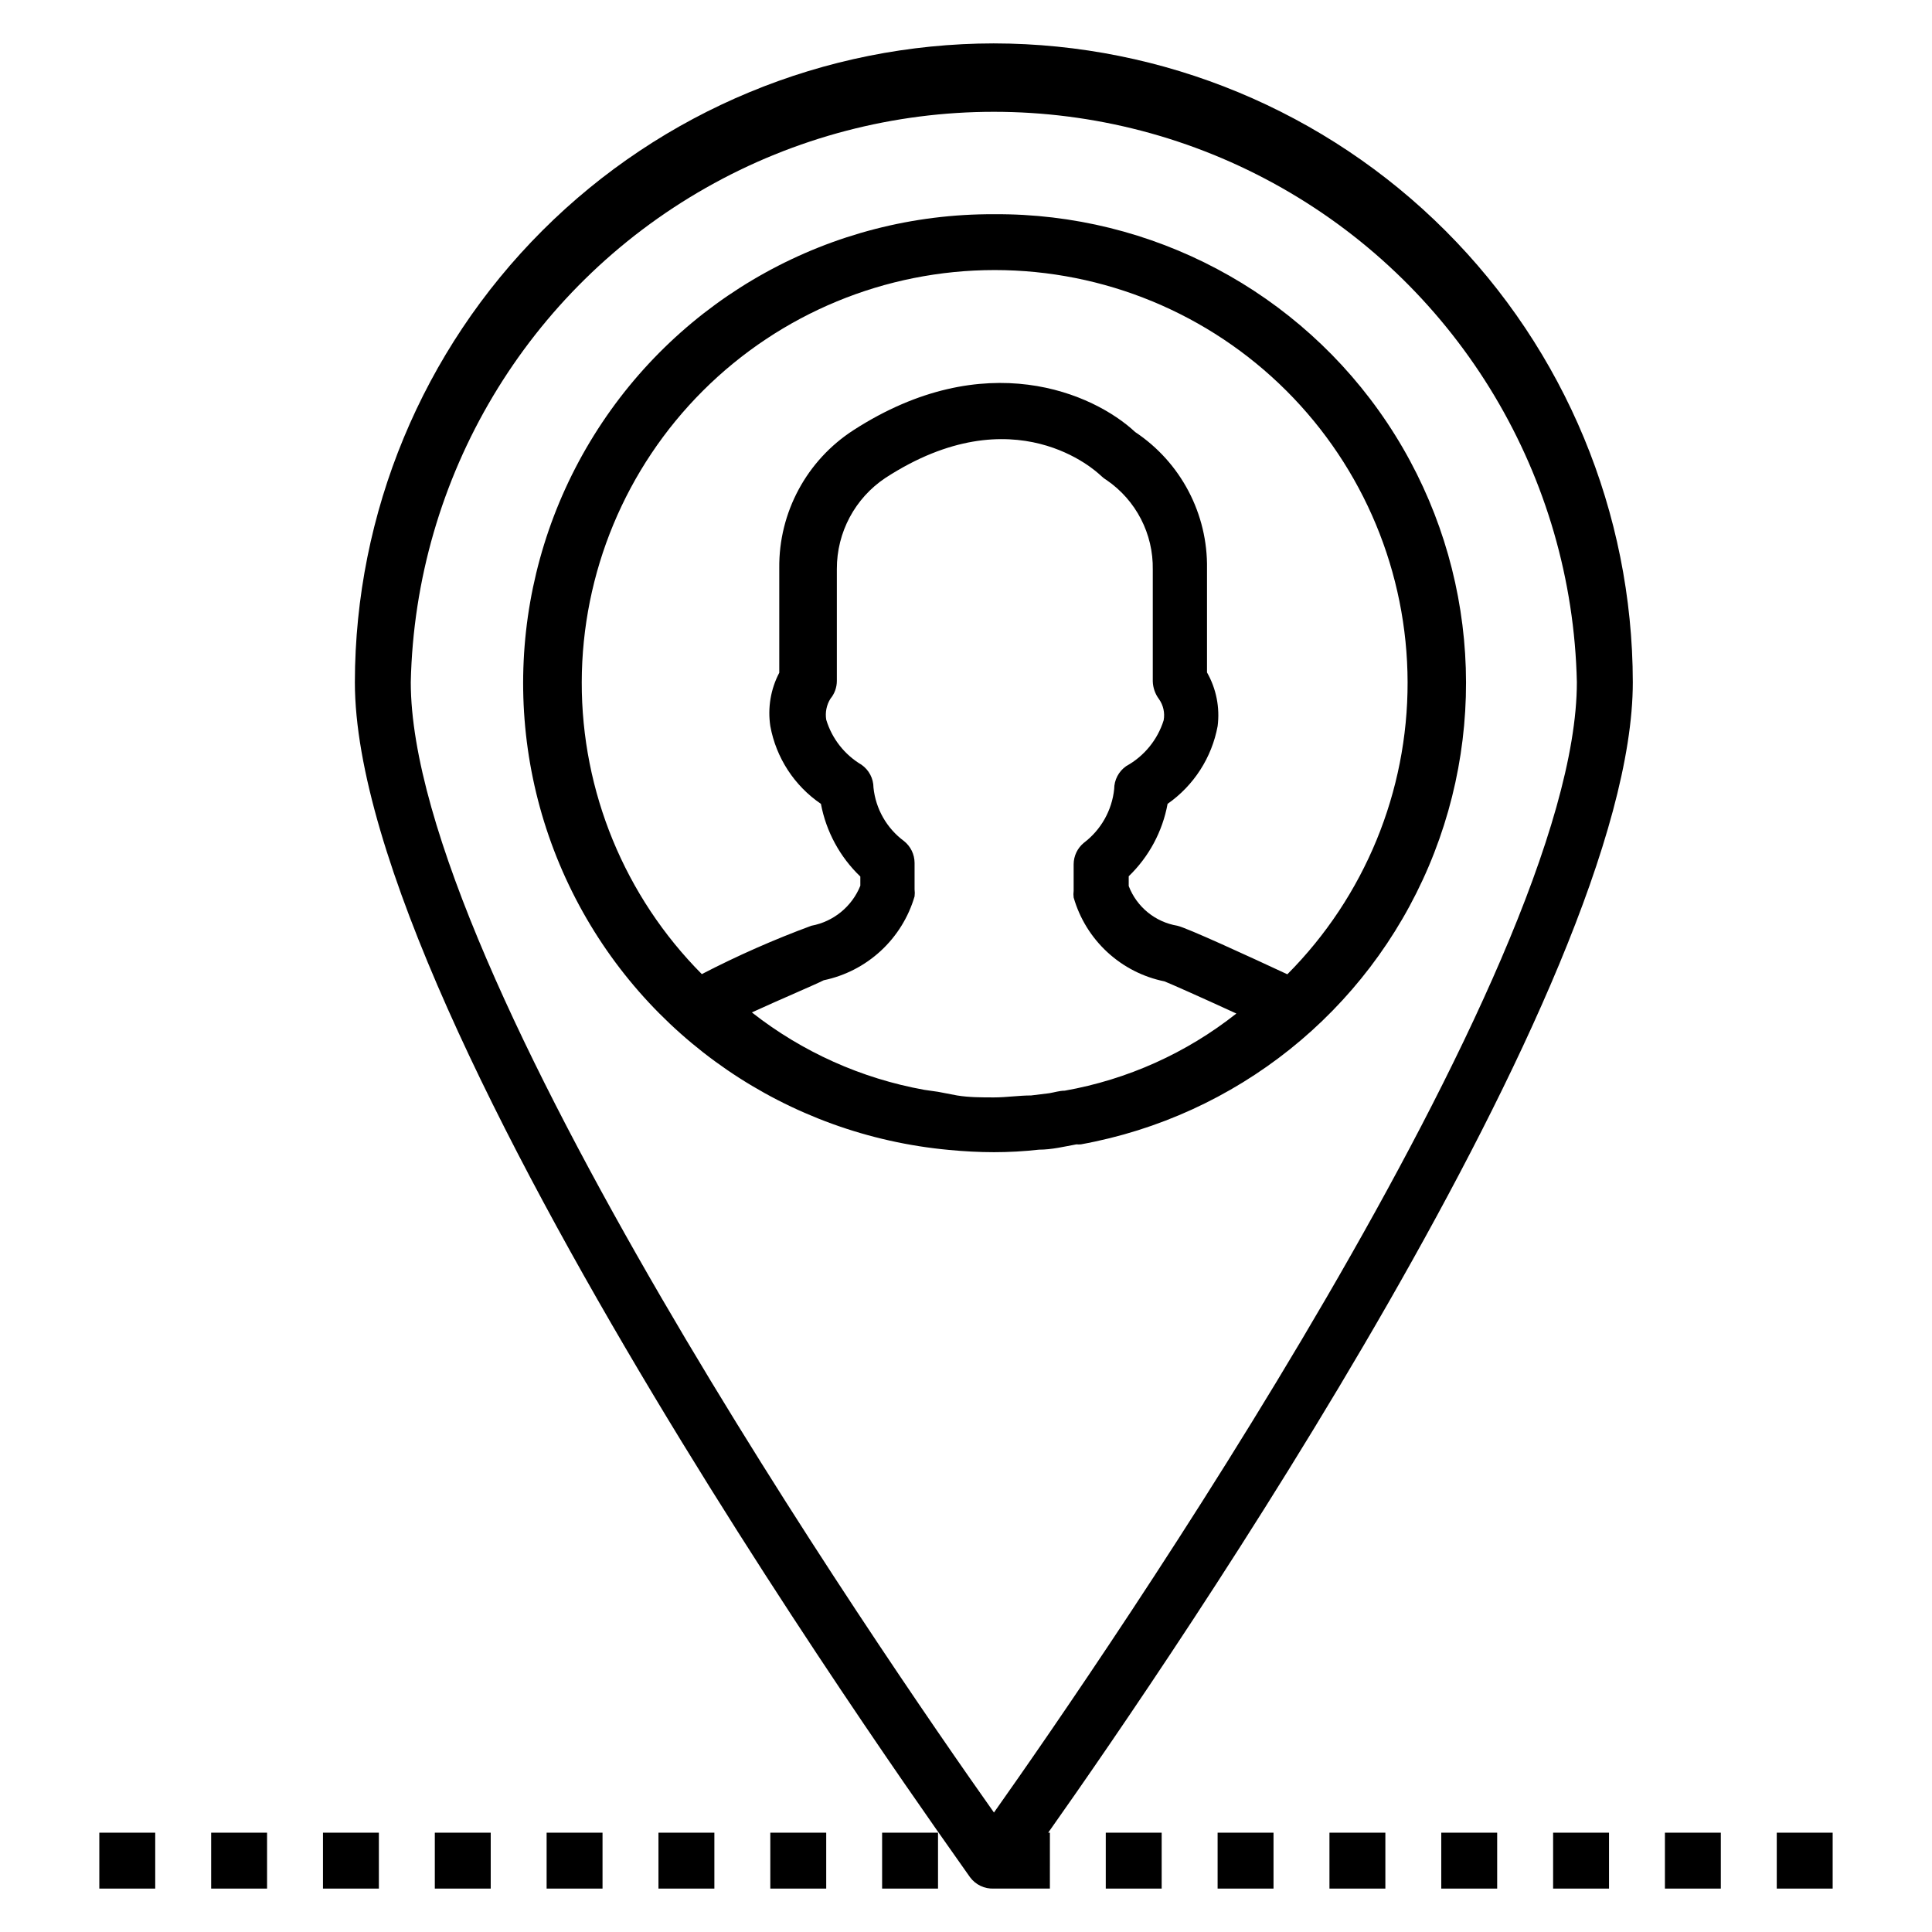<?xml version="1.0" encoding="UTF-8"?>
<!-- Uploaded to: ICON Repo, www.iconrepo.com, Generator: ICON Repo Mixer Tools -->
<svg fill="#000000" width="800px" height="800px" version="1.1" viewBox="144 144 512 512" xmlns="http://www.w3.org/2000/svg">
 <g>
  <path d="m407.41 155.5c-44.895 0.039-87.938 17.883-119.69 49.621s-49.617 74.777-49.676 119.67c0 90.832 156.7 307.47 163 316.66 1.477 2.023 3.871 3.168 6.371 3.039h14.816l0.004-14.82h-0.445c33.711-47.715 154.92-224.94 154.92-304.88-0.059-44.883-17.914-87.906-49.652-119.64-31.734-31.734-74.762-49.59-119.64-49.648zm0 468.84c-29.191-41.27-154.55-223.08-154.55-299.54v-0.004c1.191-54.398 30.898-104.16 78.219-131.02 47.316-26.863 105.27-26.863 152.59 0 47.316 26.859 77.023 76.621 78.215 131.02 0 76.461-125.29 258.28-154.48 299.55z"/>
  <path d="m407.41 200.77c-43.102-0.18-83.219 21.988-106 58.582-22.781 36.59-24.973 82.375-5.785 120.97 19.188 38.598 57.008 64.496 99.934 68.426 3.926 0.371 7.852 0.594 11.855 0.594h-0.004c3.988 0 7.969-0.223 11.93-0.668 3.406 0 6.668-0.816 9.93-1.406 0.391 0.039 0.789 0.039 1.184 0 41.172-7.477 75.816-35.168 92.172-73.684 16.359-38.516 12.23-82.676-10.98-117.49-23.215-34.816-62.391-55.609-104.23-55.324zm-64.16 211.53c7.926-3.629 16.891-7.41 19.043-8.52h-0.004c5.652-1.176 10.879-3.867 15.117-7.781 4.242-3.914 7.34-8.906 8.965-14.445 0.078-0.617 0.078-1.238 0-1.852v-7.039c-0.012-2.254-1.047-4.383-2.816-5.781-4.559-3.375-7.488-8.508-8.074-14.148-0.004-2.426-1.195-4.695-3.188-6.078-4.496-2.668-7.824-6.922-9.336-11.926-0.312-1.926 0.082-3.902 1.113-5.559 1.102-1.332 1.707-3.008 1.703-4.742v-29.637 0.004c-0.031-9.707 4.809-18.781 12.891-24.156 34.23-22.227 56.012-1.555 56.902-0.742v0.004c0.516 0.504 1.086 0.953 1.703 1.332 7.797 5.348 12.391 14.254 12.227 23.707v29.637c0.055 1.688 0.625 3.316 1.629 4.668 1.164 1.629 1.617 3.66 1.258 5.633-1.617 5.176-5.176 9.531-9.926 12.148-1.992 1.383-3.184 3.652-3.188 6.078-0.586 5.641-3.481 10.793-8 14.223-1.723 1.398-2.727 3.488-2.742 5.707v7.039c-0.078 0.59-0.078 1.188 0 1.777 1.594 5.555 4.684 10.562 8.93 14.48 4.246 3.922 9.484 6.602 15.148 7.746 1.852 0.742 9.039 3.926 19.043 8.52-13.238 10.477-28.871 17.504-45.492 20.449-1.332 0-2.742 0.445-4.074 0.668l-4.816 0.594c-3.262 0-6.519 0.52-9.855 0.52s-6.594 0-9.781-0.52l-5.035-0.965-3.629-0.52c-16.688-3.004-32.383-10.051-45.715-20.523zm141.81-10.148c-9.855-4.594-26.598-12.301-29.043-12.816v-0.004c-5.859-0.973-10.766-4.973-12.895-10.52v-2.594c5.356-5.16 8.957-11.871 10.301-19.188 6.953-4.859 11.715-12.258 13.262-20.598 0.629-4.922-0.359-9.914-2.816-14.227v-27.484c0.238-14.531-6.938-28.184-19.039-36.23-11.039-10.297-39.785-22.969-74.609-0.52-12.426 8-19.871 21.824-19.707 36.602v27.711-0.004c-2.277 4.344-3.109 9.305-2.371 14.152 1.535 8.383 6.363 15.801 13.41 20.598 1.387 7.352 5.039 14.09 10.445 19.262v2.445c-2.227 5.516-7.117 9.512-12.965 10.594-9.938 3.668-19.637 7.949-29.043 12.82-20.434-20.559-31.879-48.383-31.82-77.367 0.055-28.984 11.609-56.762 32.125-77.238 20.516-20.477 48.32-31.977 77.305-31.977s56.785 11.5 77.301 31.977c20.516 20.477 32.07 48.254 32.129 77.238 0.059 28.984-11.387 56.809-31.82 77.367z"/>
  <path d="m288.86 629.68h14.816v14.816h-14.816z"/>
  <path d="m318.5 629.68h14.816v14.816h-14.816z"/>
  <path d="m259.23 629.68h14.816v14.816h-14.816z"/>
  <path d="m199.96 629.68h14.816v14.816h-14.816z"/>
  <path d="m348.14 629.68h14.816v14.816h-14.816z"/>
  <path d="m170.32 629.68h14.816v14.816h-14.816z"/>
  <path d="m229.59 629.68h14.816v14.816h-14.816z"/>
  <path d="m496.32 629.68h14.816v14.816h-14.816z"/>
  <path d="m555.59 629.68h14.816v14.816h-14.816z"/>
  <path d="m585.22 629.68h14.816v14.816h-14.816z"/>
  <path d="m614.86 629.68h14.816v14.816h-14.816z"/>
  <path d="m466.68 629.68h14.816v14.816h-14.816z"/>
  <path d="m525.95 629.68h14.816v14.816h-14.816z"/>
  <path d="m437.04 629.68h14.816v14.816h-14.816z"/>
  <path d="m377.77 629.68h14.816v14.816h-14.816z"/>
 </g>
</svg>